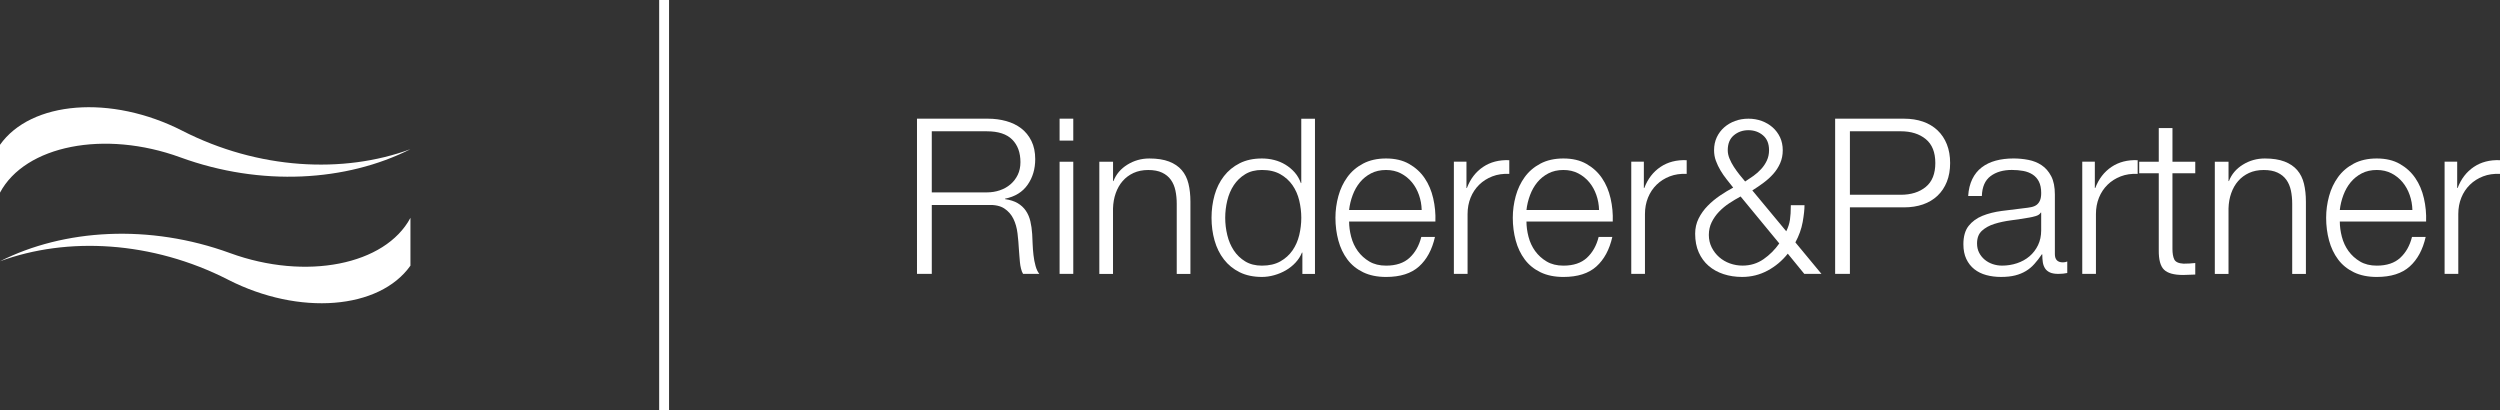<svg xmlns="http://www.w3.org/2000/svg" id="Ebene_1" viewBox="0 0 144.879 23.786"><rect x="0" y="0" width="144.879" height="23.786" fill="#333333" stroke="none"/><defs><style>      .cls-1 {        fill: #fff;      }    </style></defs><g><g><path class="cls-1" d="M10.566,7.577C6.436,5.469,1.799,5.853,0,8.392v2.771c1.458-2.729,6.049-3.651,10.451-2.044,4.683,1.709,9.628,1.399,13.335-.474-3.897,1.44-8.818,1.18-13.22-1.067Z"></path><path class="cls-1" d="M13.22,16.21c4.13,2.108,8.768,1.725,10.566-.815v-2.771c-1.458,2.729-6.049,3.651-10.451,2.044-4.684-1.709-9.629-1.399-13.335.474,3.897-1.44,8.818-1.18,13.22,1.067Z"></path></g><rect class="cls-1" x="38.2" width=".572" height="23.786"></rect></g><g><path class="cls-1" d="M57.26,6.878c.37,0,.72.047,1.052.139.332.093.622.233.869.422.248.19.445.433.592.731.147.299.22.649.22,1.052,0,.571-.147,1.067-.441,1.486-.294.421-.731.69-1.31.807v.025c.294.042.538.119.731.232.193.114.351.259.472.435.122.177.21.381.265.611.055.231.09.48.107.75.008.15.017.336.025.554.008.219.025.44.05.661.025.223.065.433.12.63s.128.351.22.46h-.944c-.051-.084-.09-.186-.12-.309-.03-.122-.051-.248-.063-.378-.013-.13-.023-.258-.032-.384s-.017-.235-.025-.328c-.017-.318-.044-.636-.082-.951-.038-.315-.118-.596-.239-.844-.122-.247-.298-.447-.529-.599-.231-.15-.548-.218-.951-.201h-3.249v3.993h-.857V6.878h4.119ZM57.197,11.149c.26,0,.508-.04.743-.12.235-.079.441-.195.617-.346.177-.151.317-.334.422-.548.104-.215.157-.46.157-.737,0-.555-.16-.991-.478-1.31-.319-.319-.806-.479-1.461-.479h-3.199v3.54h3.199,0Z"></path><path class="cls-1" d="M62.198,6.878v1.272h-.793v-1.272s.793,0,.793,0ZM62.198,9.372v6.5h-.793v-6.5h.793Z"></path><path class="cls-1" d="M64.503,9.372v1.121h.025c.151-.395.42-.712.806-.951s.81-.358,1.272-.358c.453,0,.833.059,1.14.176.307.118.552.284.737.498s.315.477.391.787.113.659.113,1.046v4.182h-.793v-4.056c0-.277-.025-.536-.076-.775s-.139-.447-.265-.623c-.126-.177-.296-.315-.51-.416-.214-.101-.481-.151-.8-.151-.319,0-.603.057-.851.17-.248.114-.458.27-.63.467-.172.197-.307.433-.403.705-.097.273-.149.569-.158.888v3.792h-.793v-6.5h.793Z"></path><path class="cls-1" d="M75.475,15.872v-1.234h-.025c-.084.21-.208.403-.371.579-.164.177-.352.326-.56.447-.21.122-.435.216-.675.283-.239.067-.477.102-.711.102-.496,0-.926-.091-1.292-.272s-.67-.428-.913-.743c-.244-.315-.424-.68-.542-1.096s-.176-.855-.176-1.316.059-.9.176-1.316c.118-.415.298-.781.542-1.096.243-.315.548-.565.913-.749.365-.185.795-.277,1.292-.277.243,0,.48.029.711.088.231.059.447.149.649.271.201.122.38.272.535.447.155.177.275.383.359.617h.024v-3.728h.794v8.994h-.731ZM71.123,13.624c.08.331.206.627.378.888.172.261.392.473.661.636.268.164.592.246.97.246.42,0,.774-.082,1.065-.246.289-.163.524-.375.705-.636s.31-.557.391-.888c.079-.332.119-.666.119-1.002s-.04-.67-.119-1.001c-.08-.332-.21-.628-.391-.889-.181-.26-.416-.472-.705-.636-.29-.164-.644-.246-1.065-.246-.378,0-.702.082-.97.246-.269.164-.489.376-.661.636-.172.261-.298.557-.378.889-.08.331-.12.665-.12,1.001s.04.67.12,1.002Z"></path><path class="cls-1" d="M78.303,13.725c.079.307.208.581.384.825.177.243.398.445.668.605.269.159.592.239.97.239.579,0,1.033-.151,1.36-.454.327-.302.555-.705.681-1.209h.793c-.168.739-.477,1.31-.926,1.713-.449.403-1.085.606-1.908.606-.513,0-.955-.091-1.329-.272s-.678-.428-.913-.743c-.235-.315-.409-.68-.522-1.096s-.17-.855-.17-1.316c0-.428.057-.848.17-1.26.113-.411.287-.778.522-1.102s.539-.584.913-.781.816-.296,1.329-.296c.52,0,.966.104,1.335.315.37.21.67.485.901.825.231.34.397.731.497,1.172.101.44.143.888.126,1.341h-5.001c0,.286.04.582.12.889h-0ZM82.232,11.3c-.097-.277-.232-.523-.409-.737s-.391-.386-.643-.517c-.252-.13-.537-.195-.856-.195-.327,0-.617.065-.869.195-.252.131-.466.303-.643.517-.176.214-.317.462-.422.743-.105.281-.175.569-.208.863h4.207c-.008-.303-.06-.592-.157-.869h0Z"></path><path class="cls-1" d="M84.984,9.372v1.524h.025c.201-.529.514-.936.939-1.222.424-.285.93-.416,1.518-.391v.794c-.361-.018-.689.031-.982.144s-.548.275-.762.484c-.215.211-.381.46-.498.75s-.176.606-.176.951v3.464h-.794v-6.5h.731-0Z"></path><path class="cls-1" d="M88.581,13.725c.079.307.208.581.384.825.177.243.398.445.668.605.269.159.592.239.97.239.579,0,1.033-.151,1.36-.454.327-.302.555-.705.681-1.209h.793c-.168.739-.477,1.31-.926,1.713-.449.403-1.085.606-1.908.606-.513,0-.955-.091-1.329-.272s-.678-.428-.913-.743c-.235-.315-.409-.68-.522-1.096s-.17-.855-.17-1.316c0-.428.057-.848.17-1.26.113-.411.287-.778.522-1.102s.539-.584.913-.781.816-.296,1.329-.296c.52,0,.966.104,1.335.315.37.21.67.485.901.825.231.34.397.731.497,1.172.101.44.143.888.126,1.341h-5.001c0,.286.04.582.12.889h-0ZM92.511,11.3c-.097-.277-.232-.523-.409-.737s-.391-.386-.643-.517c-.252-.13-.537-.195-.856-.195-.327,0-.617.065-.869.195-.252.131-.466.303-.643.517-.176.214-.317.462-.422.743-.105.281-.175.569-.208.863h4.207c-.008-.303-.06-.592-.157-.869h0Z"></path><path class="cls-1" d="M95.264,9.372v1.524h.025c.201-.529.514-.936.939-1.222.424-.285.93-.416,1.518-.391v.794c-.361-.018-.689.031-.982.144s-.548.275-.762.484c-.215.211-.381.46-.498.75s-.176.606-.176.951v3.464h-.794v-6.5h.731-0Z"></path><path class="cls-1" d="M102.431,15.684c-.453.243-.944.365-1.474.365-.386,0-.745-.055-1.077-.164-.331-.109-.619-.269-.862-.478-.244-.21-.435-.471-.573-.781s-.208-.672-.208-1.083c0-.319.067-.613.201-.882.135-.269.309-.513.523-.731.214-.219.451-.416.712-.593.26-.176.516-.331.768-.466-.126-.159-.254-.321-.384-.484-.13-.164-.248-.334-.352-.511-.105-.176-.193-.36-.265-.554s-.107-.399-.107-.617c0-.277.053-.527.157-.75.105-.223.248-.413.429-.573.181-.159.391-.283.63-.371.239-.089.497-.133.774-.133s.535.044.775.133c.239.088.448.212.629.371.181.16.323.351.429.573.104.223.157.473.157.75,0,.276-.05.528-.151.756-.101.227-.232.432-.397.617-.164.185-.351.354-.56.51s-.428.305-.655.447l1.966,2.368c.108-.219.18-.439.214-.661.033-.223.051-.506.051-.851h.793c0,.252-.036.577-.106.977-.072.398-.213.791-.423,1.178l1.512,1.826h-.995l-.957-1.172c-.327.412-.718.739-1.172.983l-0-0ZM100.214,11.778c-.219.143-.415.307-.592.491s-.319.389-.429.611c-.108.222-.163.468-.163.736,0,.261.055.5.163.718.109.219.254.408.435.567s.389.281.624.365.478.126.731.126c.453,0,.858-.124,1.216-.372.356-.247.661-.552.913-.913l-2.242-2.721c-.219.118-.436.248-.655.391h0ZM100.478,7.842c-.235.197-.352.485-.352.863,0,.159.033.32.101.484s.151.323.252.478c.101.156.21.307.327.454.118.146.228.279.328.397.159-.101.321-.21.484-.327.164-.118.314-.25.447-.398.135-.146.244-.31.328-.491s.126-.38.126-.598c0-.378-.118-.666-.353-.863-.234-.197-.516-.296-.844-.296-.327,0-.608.099-.844.296Z"></path><path class="cls-1" d="M110.342,6.878c.402,0,.768.057,1.096.17.327.113.608.282.844.504.235.223.416.494.542.812.126.319.189.681.189,1.084,0,.402-.062.764-.189,1.083s-.307.59-.542.812-.517.391-.844.504c-.328.113-.693.17-1.096.17h-3.137v3.854h-.856V6.878h3.993,0ZM110.152,11.287c.597,0,1.079-.151,1.449-.454.369-.302.554-.764.554-1.385,0-.622-.185-1.084-.554-1.386-.37-.303-.853-.454-1.449-.454h-2.947v3.679h2.947Z"></path><path class="cls-1" d="M114.297,10.38c.134-.277.316-.504.548-.68.231-.177.501-.307.812-.391.31-.084.654-.126,1.032-.126.286,0,.571.027.857.082.285.055.541.157.768.309.228.15.412.363.555.636.143.273.214.628.214,1.065v3.451c0,.319.155.478.466.478.093,0,.177-.017.252-.05v.667c-.092.018-.174.03-.245.038-.071.009-.162.013-.271.013-.202,0-.364-.027-.485-.082-.122-.055-.217-.132-.283-.232-.067-.102-.111-.221-.133-.359-.021-.139-.031-.292-.031-.46h-.025c-.143.21-.287.397-.435.56-.146.164-.31.301-.491.409-.181.109-.386.193-.617.252-.231.059-.506.089-.825.089-.302,0-.586-.036-.85-.107-.265-.071-.496-.185-.693-.34s-.352-.352-.466-.593c-.113-.239-.17-.522-.17-.85,0-.454.101-.809.302-1.065.202-.256.469-.451.8-.586.332-.134.706-.229,1.121-.283.416-.055.838-.107,1.267-.157.168-.018.315-.038.44-.064s.231-.069.315-.132c.084-.064.148-.149.195-.259.046-.108.069-.252.069-.428,0-.269-.045-.489-.133-.662-.088-.172-.21-.309-.365-.409s-.336-.17-.542-.208c-.205-.037-.426-.057-.661-.057-.504,0-.915.12-1.234.359s-.487.623-.504,1.152h-.793c.024-.378.104-.705.239-.982v-0ZM118.265,12.32c-.051.092-.147.159-.29.201s-.269.071-.378.088c-.336.059-.683.111-1.039.157-.357.047-.683.116-.977.208-.294.093-.535.225-.724.398-.19.172-.284.417-.284.736,0,.202.04.38.12.535.08.156.186.29.321.403.134.113.29.199.466.259.177.059.357.088.542.088.302,0,.592-.046.869-.139s.519-.227.724-.403c.206-.176.37-.391.492-.643.121-.252.183-.537.183-.856v-1.032h-.025,0Z"></path><path class="cls-1" d="M121.399,9.372v1.524h.025c.201-.529.514-.936.939-1.222.424-.285.93-.416,1.518-.391v.794c-.361-.018-.689.031-.982.144s-.548.275-.762.484c-.215.211-.381.46-.498.75s-.176.606-.176.951v3.464h-.793v-6.5h.73,0Z"></path><path class="cls-1" d="M127.219,9.372v.668h-1.322v4.384c0,.26.035.464.106.61.071.147.25.23.536.246.227,0,.453-.013.68-.038v.668c-.117,0-.235.004-.352.013-.118.008-.235.012-.352.012-.529,0-.898-.102-1.108-.309-.21-.205-.31-.585-.303-1.14v-4.446h-1.134v-.668h1.134v-1.952h.794v1.952h1.322,0Z"></path><path class="cls-1" d="M129.147,9.372v1.121h.024c.151-.395.42-.712.807-.951.386-.239.81-.358,1.272-.358.453,0,.833.059,1.14.176.307.118.552.284.737.498.185.214.315.477.391.787.075.31.113.659.113,1.046v4.182h-.794v-4.056c0-.277-.025-.536-.075-.775-.051-.239-.139-.447-.265-.623-.126-.177-.296-.315-.511-.416-.214-.101-.48-.151-.8-.151s-.603.057-.85.17c-.248.114-.458.27-.63.467-.173.197-.307.433-.403.705-.097.273-.149.569-.157.888v3.792h-.794v-6.5h.794-0Z"></path><path class="cls-1" d="M135.716,13.725c.079.307.208.581.384.825.177.243.398.445.668.605.269.159.592.239.97.239.579,0,1.033-.151,1.36-.454.327-.302.555-.705.681-1.209h.793c-.168.739-.477,1.31-.926,1.713-.449.403-1.085.606-1.908.606-.513,0-.955-.091-1.329-.272s-.678-.428-.913-.743c-.235-.315-.409-.68-.522-1.096s-.17-.855-.17-1.316c0-.428.057-.848.17-1.26.113-.411.287-.778.522-1.102s.539-.584.913-.781.816-.296,1.329-.296c.52,0,.966.104,1.335.315.37.21.67.485.901.825.231.34.397.731.497,1.172.101.44.143.888.126,1.341h-5.001c0,.286.04.582.12.889h-0ZM139.645,11.3c-.097-.277-.232-.523-.409-.737s-.391-.386-.643-.517c-.252-.13-.537-.195-.856-.195-.327,0-.617.065-.869.195-.252.131-.466.303-.643.517-.176.214-.317.462-.422.743-.105.281-.175.569-.208.863h4.207c-.008-.303-.06-.592-.157-.869h0Z"></path><path class="cls-1" d="M142.398,9.372v1.524h.025c.201-.529.514-.936.939-1.222.424-.285.93-.416,1.518-.391v.794c-.361-.018-.689.031-.982.144s-.548.275-.762.484c-.215.211-.381.46-.498.75s-.176.606-.176.951v3.464h-.794v-6.5h.731-0Z"></path></g></svg>